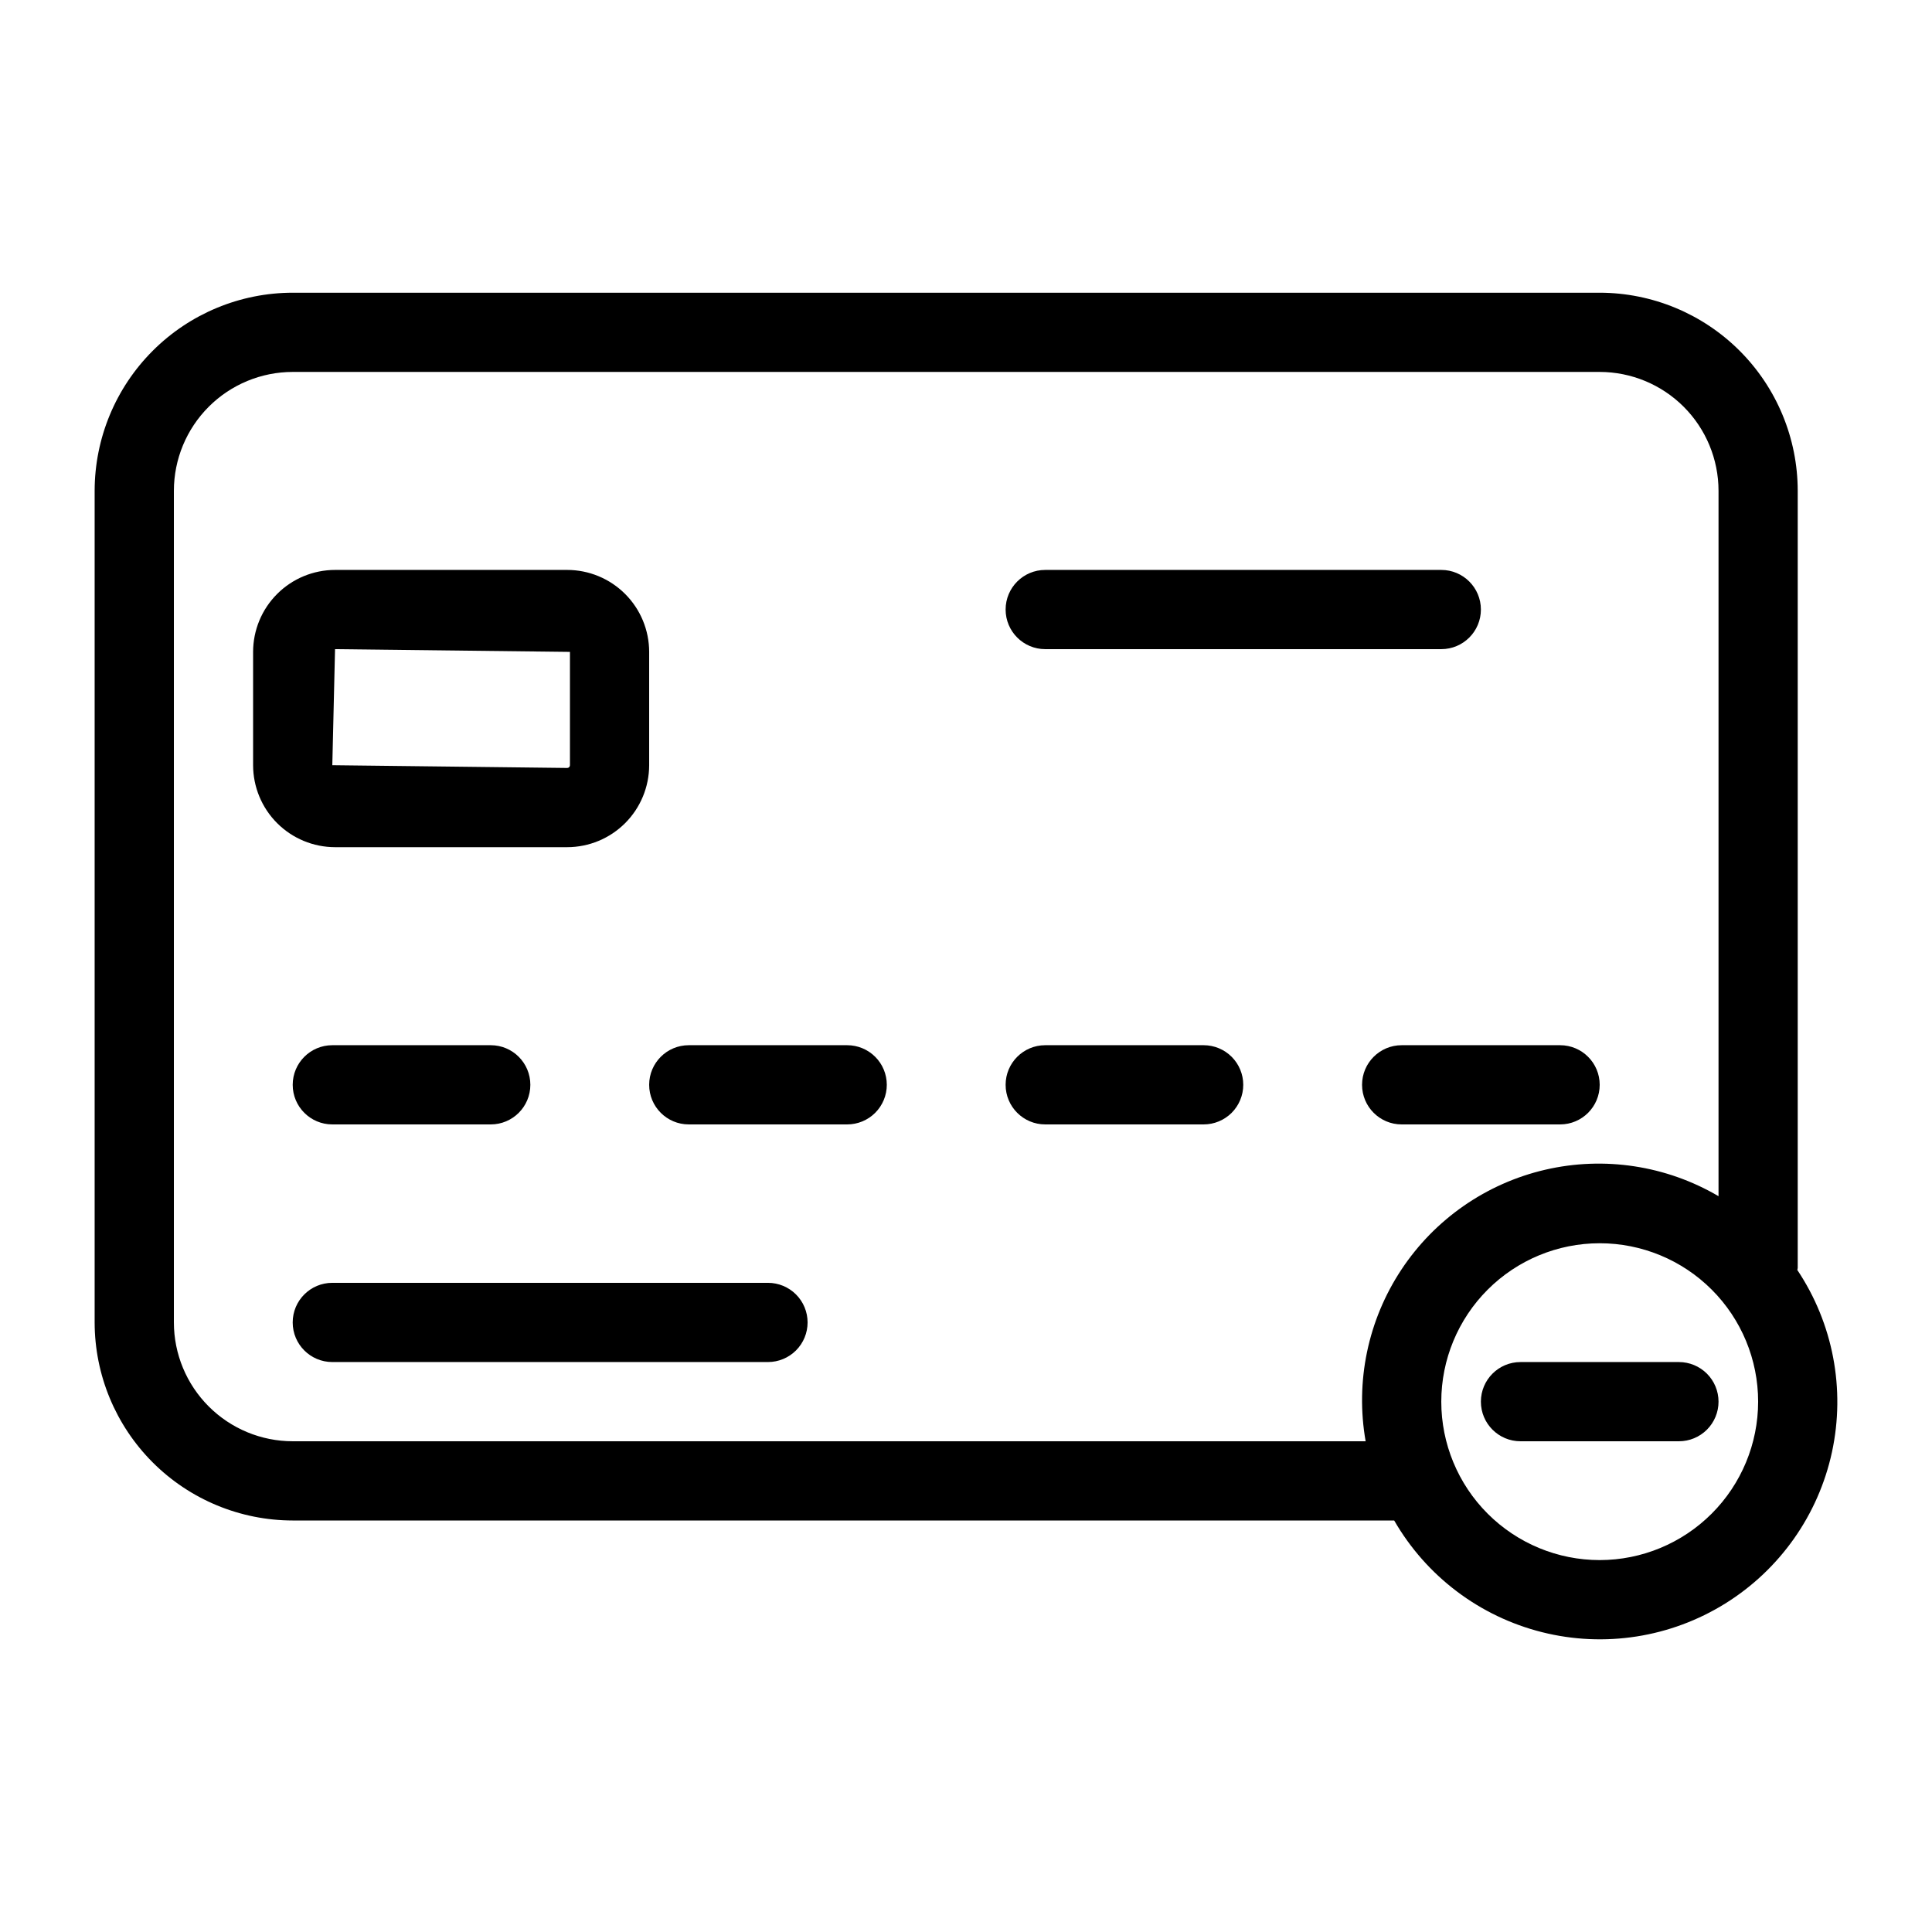 <?xml version="1.0" encoding="UTF-8"?>
<!-- Uploaded to: ICON Repo, www.iconrepo.com, Generator: ICON Repo Mixer Tools -->
<svg fill="#000000" width="800px" height="800px" version="1.1" viewBox="144 144 512 512" xmlns="http://www.w3.org/2000/svg">
 <path d="m294.32 368.51c5.758-0.008 11.277-2.301 15.348-6.371 4.07-4.074 6.359-9.594 6.367-15.352v-30.031c-0.008-5.758-2.297-11.277-6.367-15.348-4.07-4.074-9.59-6.363-15.348-6.371h-61.531c-5.758 0.008-11.277 2.297-15.348 6.371-4.07 4.07-6.359 9.59-6.367 15.348v30.035-0.004c0.008 5.758 2.297 11.277 6.367 15.352 4.07 4.07 9.59 6.363 15.348 6.371zm-61.531-52.48 62.254 0.727v30.035-0.004c0 0.402-0.324 0.727-0.723 0.73l-62.254-0.73zm41.262 104.96c5.797 0 10.496 4.699 10.496 10.496s-4.699 10.496-10.496 10.496h-41.984c-5.797 0-10.496-4.699-10.496-10.496s4.699-10.496 10.496-10.496zm104.96 10.496c0 2.781-1.105 5.453-3.074 7.422-1.969 1.965-4.641 3.074-7.422 3.074h-41.984c-5.797 0-10.496-4.699-10.496-10.496s4.699-10.496 10.496-10.496h41.984c2.781 0 5.453 1.105 7.422 3.074 1.969 1.965 3.074 4.637 3.074 7.422zm94.465 0c0 2.781-1.109 5.453-3.074 7.422-1.969 1.965-4.641 3.074-7.422 3.074h-41.984c-5.797 0-10.496-4.699-10.496-10.496s4.699-10.496 10.496-10.496h41.984c2.781 0 5.453 1.105 7.422 3.074 1.965 1.965 3.074 4.637 3.074 7.422zm41.984-10.496h41.984-0.004c5.797 0 10.496 4.699 10.496 10.496s-4.699 10.496-10.496 10.496h-41.984c-5.797 0-10.496-4.699-10.496-10.496s4.699-10.496 10.496-10.496zm-157.44 73.469c0 2.785-1.105 5.457-3.074 7.422-1.969 1.969-4.641 3.074-7.422 3.074h-115.46c-5.797 0-10.496-4.699-10.496-10.496 0-5.797 4.699-10.496 10.496-10.496h115.46c2.781 0 5.453 1.109 7.422 3.074 1.969 1.969 3.074 4.641 3.074 7.422zm52.48-188.93v0.004c0-5.797 4.699-10.496 10.496-10.496h104.96c5.797 0 10.496 4.699 10.496 10.496s-4.699 10.496-10.496 10.496h-104.96c-5.797 0-10.496-4.699-10.496-10.496zm209.81 175.02c0.008-0.18 0.105-0.332 0.105-0.516v-205.98c-0.016-13.914-5.551-27.254-15.387-37.09-9.84-9.84-23.18-15.375-37.094-15.391h-346.37c-13.914 0.016-27.254 5.551-37.09 15.391-9.84 9.836-15.375 23.176-15.391 37.09v220.41c0.016 13.914 5.551 27.254 15.391 37.094 9.836 9.836 23.176 15.371 37.09 15.387h291.91c8.516 14.773 22.66 25.453 39.199 29.602 16.535 4.152 34.047 1.41 48.527-7.59s24.691-23.488 28.293-40.152c3.598-16.668 0.285-34.078-9.191-48.254zm-398.74 45.402c-8.348-0.008-16.352-3.328-22.254-9.23-5.906-5.902-9.227-13.906-9.234-22.258v-220.41c0.008-8.348 3.328-16.352 9.234-22.258 5.902-5.902 13.906-9.223 22.254-9.23h346.37c8.352 0.008 16.355 3.328 22.258 9.23 5.902 5.906 9.223 13.91 9.23 22.258v186.95c-13.84-8.129-30.273-10.637-45.91-7.016-15.641 3.625-29.293 13.105-38.148 26.496-8.855 13.387-12.242 29.66-9.461 45.469zm346.37 31.488c-11.133 0-21.812-4.422-29.688-12.297-7.871-7.871-12.297-18.551-12.297-29.688 0-11.133 4.426-21.812 12.297-29.684 7.875-7.875 18.555-12.297 29.688-12.297 11.137 0 21.816 4.422 29.688 12.297 7.875 7.871 12.297 18.551 12.297 29.684-0.008 11.133-4.438 21.805-12.309 29.676s-18.543 12.301-29.676 12.309zm31.488-41.984c0 2.785-1.105 5.457-3.074 7.422-1.969 1.969-4.637 3.074-7.422 3.074h-41.984c-5.797 0-10.496-4.699-10.496-10.496s4.699-10.496 10.496-10.496h41.984c2.785 0 5.453 1.109 7.422 3.074 1.969 1.969 3.074 4.641 3.074 7.422z"/>
</svg>